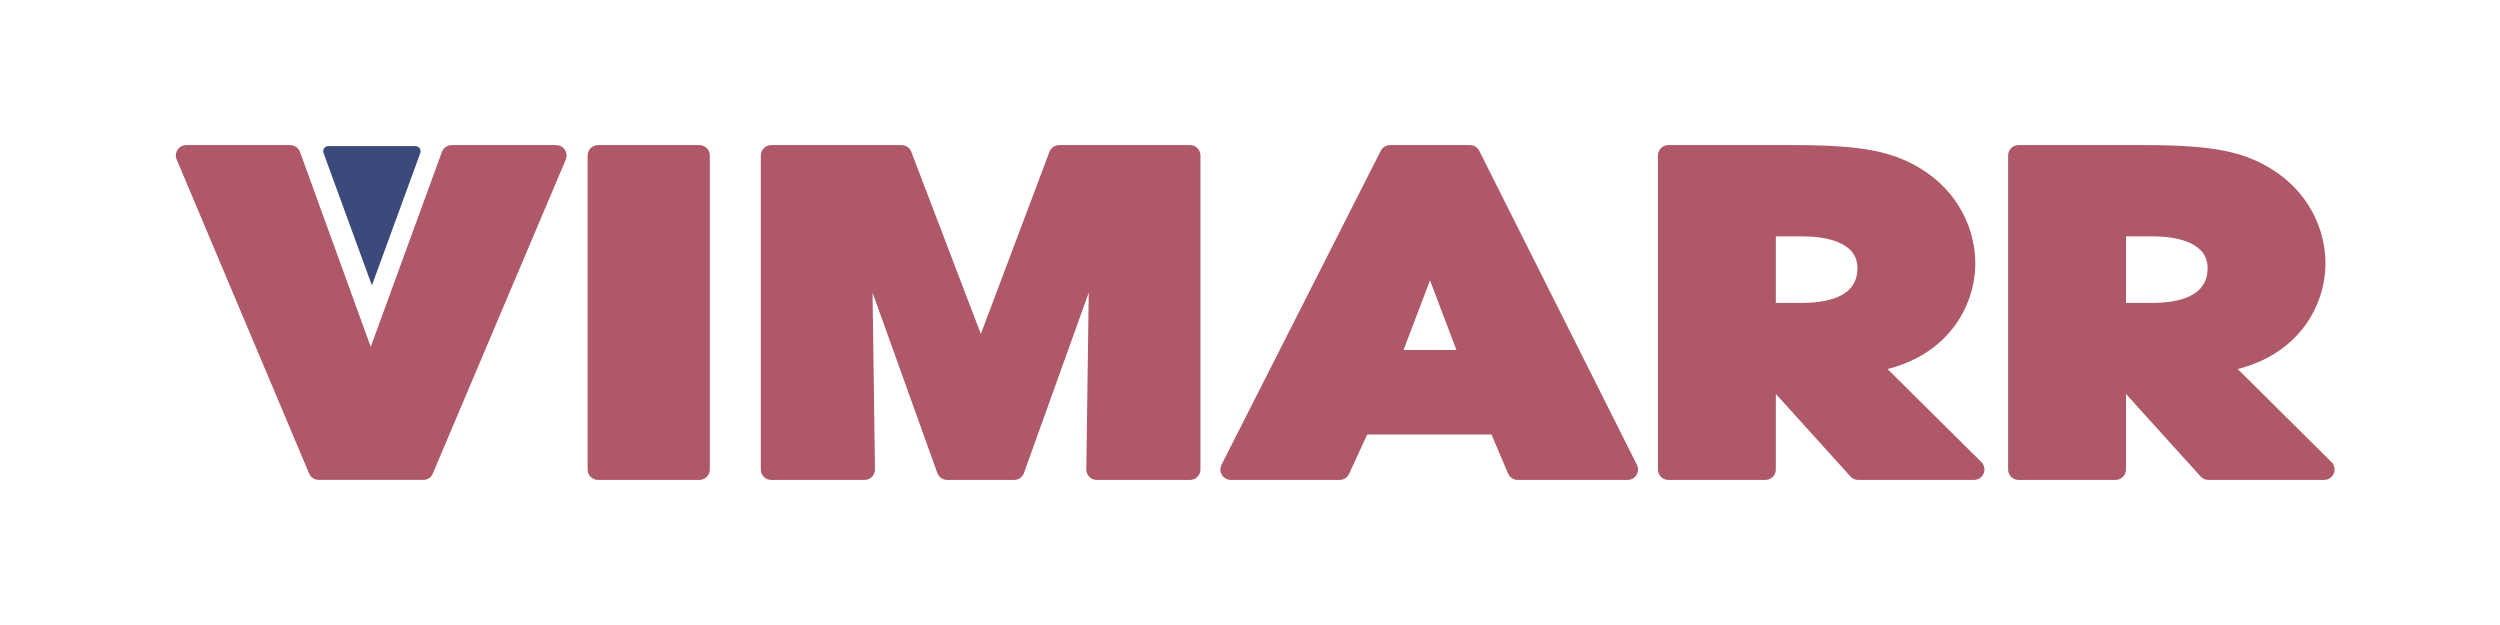 <?xml version="1.0" encoding="UTF-8" standalone="no"?>
<svg
   xmlns:dc="http://purl.org/dc/elements/1.1/"
   xmlns:cc="http://creativecommons.org/ns#"
   xmlns:rdf="http://www.w3.org/1999/02/22-rdf-syntax-ns#"
   xmlns:svg="http://www.w3.org/2000/svg"
   xmlns="http://www.w3.org/2000/svg"
   viewBox="0 0 340.158 85.039"
   id="svg2"
   height="85.039"
   width="340.158"
   version="1.1">
  <rect x="0" y="0" width="340.158" height="85.039" fill="#333333" stroke="none"/>
  <defs
     id="defs16" />
  <path
     id="path4"
     style="fill:#ffffff;fill-rule:evenodd"
     d="m 0,1e-4 0,85.039 340.158,0 0,-85.039 L 0,1e-4 Z" />
  <g
     id="g6">
    <path
       id="path8"
       style="fill:#3b497b;fill-rule:evenodd"
       d="m 44.042,20.879 c -0.04,-0.089 -0.063,-0.188 -0.063,-0.291 0,-0.391 0.318,-0.709 0.709,-0.709 l 11.835,0 c 0.08,0.002 0.161,0.015 0.241,0.044 0.367,0.133 0.556,0.539 0.423,0.905 L 50.603,38.833 44.042,20.879 Z" />
    <path
       id="path10"
       style="fill:#ae5868;fill-rule:evenodd"
       d="M 42.061,64.428 24.088,21.823 c -0.105,-0.198 -0.165,-0.424 -0.165,-0.664 0,-0.783 0.635,-1.417 1.417,-1.417 l 14.154,0 0,0.003 c 0.578,3e-4 1.121,0.357 1.329,0.932 l 9.62,26.512 9.648,-26.414 c 0.167,-0.596 0.715,-1.034 1.365,-1.034 l 14.227,0 0,0.005 c 0.183,0 0.369,0.036 0.548,0.111 0.718,0.303 1.056,1.131 0.753,1.849 L 58.939,64.314 c -0.183,0.57 -0.718,0.983 -1.349,0.983 l -14.227,0 0,-0.005 c -0.551,-3e-4 -1.074,-0.325 -1.301,-0.864 z" />
    <path
       id="path12"
       style="fill:#ae5868;fill-rule:evenodd;stroke:#ae5868;stroke-width:2.835;stroke-linecap:round;stroke-linejoin:round;stroke-dasharray:none"
       d="m 81.372,63.88 13.79,0 0,-42.72 -13.79,0 0,42.72 z m 23.566,0 12.695,0 -0.438,-32.04 0.146,-0.058 11.528,32.098 9.12,0 11.528,-32.098 0.146,0.058 -0.438,32.04 12.695,0 0,-42.72 -17.803,0 -10.579,28.086 -0.146,0 -10.725,-28.086 -17.73,0 0,42.72 z m 98.935,-6.177 2.627,6.177 14.957,0 -21.451,-42.72 -10.871,0 -21.67,42.72 14.811,0 2.845,-6.177 18.751,0 z m -9.412,-23.265 0.146,0 0.073,0 5.545,14.606 -11.309,0 5.545,-14.606 z m 32.541,29.442 13.206,0 0,-13.798 0.146,0 12.476,13.798 15.76,0 -14.665,-14.548 c 10.215,-1.328 13.425,-8.544 13.425,-13.451 0,-4.388 -2.189,-8.89 -6.64,-11.662 -3.502,-2.136 -7.15,-3.06 -16.635,-3.06 l -17.073,0 0,42.72 z m 13.206,-33.137 5.034,0 c 5.326,0 8.901,1.905 8.901,5.773 0,2.078 -0.948,6.119 -9.047,6.119 l -4.889,0 0,-11.892 z m 34.438,33.137 13.206,0 0,-13.798 0.146,0 12.476,13.798 15.76,0 -14.665,-14.548 c 10.215,-1.328 13.425,-8.544 13.425,-13.451 0,-4.388 -2.189,-8.89 -6.64,-11.662 -3.502,-2.136 -7.15,-3.06 -16.635,-3.06 l -17.073,0 0,42.72 z m 13.206,-33.137 5.035,0 c 5.326,0 8.901,1.905 8.901,5.773 0,2.078 -0.948,6.119 -9.047,6.119 l -4.889,0 0,-11.892 z" />
  </g>
</svg>
